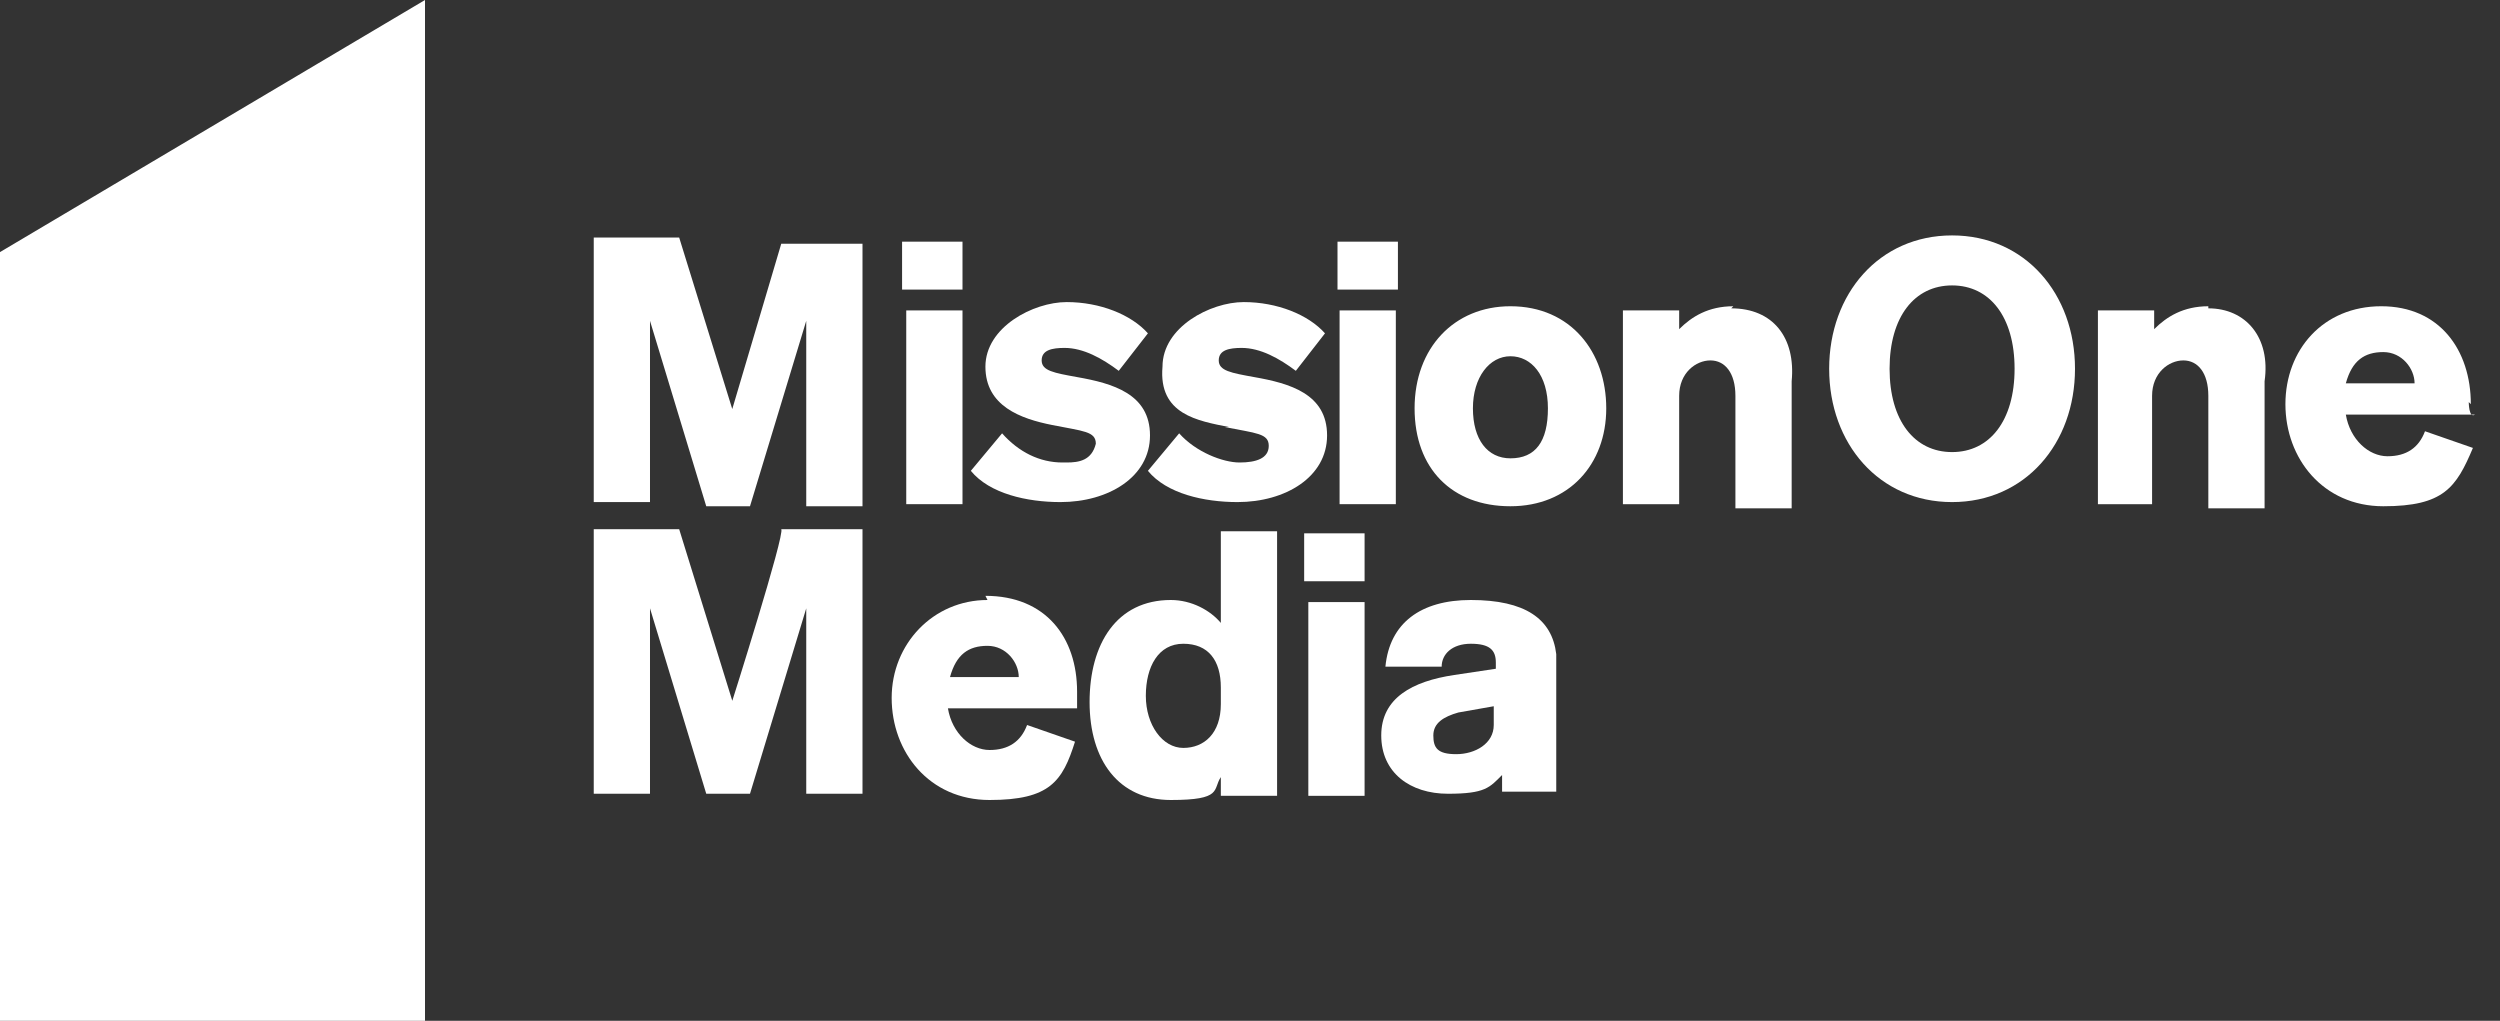 <svg xmlns="http://www.w3.org/2000/svg" id="Layer_1" viewBox="0 0 120 49"><rect x="0" y="0" width="120" height="49" fill="#333333" stroke="none"/><defs><style>      .st0 {        fill: #fff;      }    </style></defs><path class="st0" d="M0,49h20.4V0L0,12.1v36.9Z"></path><path class="st0" d="M35.2,19.8l-2.6-8.4h-4.1v12.7h2.7v-8.7l2.7,8.9h2.1l2.7-8.9v8.9h2.7v-12.6h-3.9l-2.4,8.1Z"></path><path class="st0" d="M46.2,14.9h-2.7v9.3h2.7v-9.3Z"></path><path class="st0" d="M46.2,11.6h-2.9v2.3h2.9v-2.3Z"></path><path class="st0" d="M51,22.2c-1.1,0-2.1-.5-2.9-1.4l-1.5,1.8c.9,1.1,2.7,1.5,4.3,1.5,2.3,0,4.3-1.2,4.3-3.2s-1.8-2.5-3.5-2.8c-1.1-.2-1.7-.3-1.7-.8s.5-.6,1.1-.6c.9,0,1.8.5,2.6,1.1l1.4-1.8c-.8-.9-2.3-1.5-3.9-1.5s-3.9,1.2-3.9,3.1,1.7,2.5,3.2,2.8c1.5.3,2.1.3,2.1.9-.2.8-.8.9-1.4.9Z"></path><path class="st0" d="M58.8,20.5c1.5.3,2.1.3,2.1.9s-.6.8-1.4.8-2.1-.5-2.9-1.4l-1.5,1.8c.9,1.1,2.7,1.5,4.3,1.5,2.3,0,4.3-1.2,4.3-3.2s-1.8-2.5-3.5-2.8c-1.1-.2-1.7-.3-1.7-.8s.5-.6,1.1-.6c.9,0,1.8.5,2.6,1.1l1.4-1.8c-.8-.9-2.3-1.5-3.9-1.5s-3.9,1.2-3.9,3.1c-.2,2.3,1.7,2.6,3.2,2.9Z"></path><path class="st0" d="M67,14.9h-2.7v9.3h2.7v-9.3Z"></path><path class="st0" d="M67.1,11.6h-2.9v2.3h2.9v-2.3Z"></path><path class="st0" d="M72.5,14.7c-2.7,0-4.6,2-4.6,4.9s1.8,4.7,4.6,4.7,4.6-2,4.6-4.7-1.7-4.9-4.6-4.9ZM72.5,22c-1.1,0-1.8-.9-1.8-2.4s.8-2.5,1.8-2.5,1.8.9,1.8,2.5-.6,2.4-1.8,2.4Z"></path><path class="st0" d="M83.2,14.7c-1.2,0-2,.5-2.6,1.1v-.9h-2.7v9.3h2.7v-5.2c0-1.1.8-1.7,1.5-1.7s1.2.6,1.2,1.7v5.4h2.7v-6.1c.2-2.1-.9-3.5-2.9-3.5Z"></path><path class="st0" d="M93.7,11.3c-3.5,0-5.9,2.8-5.9,6.4s2.4,6.4,5.9,6.4,5.9-2.8,5.9-6.4-2.4-6.4-5.9-6.4ZM93.7,21.7c-1.8,0-3-1.5-3-4s1.2-4,3-4,3,1.5,3,4-1.2,4-3,4Z"></path><path class="st0" d="M106,14.7c-1.2,0-2,.5-2.6,1.1v-.9h-2.7v9.3h2.6v-5.2c0-1.1.8-1.7,1.5-1.7s1.2.6,1.2,1.7v5.4h2.7v-6.1c.3-2.1-.9-3.5-2.7-3.5Z"></path><path class="st0" d="M118.6,19.4c0-2.6-1.5-4.7-4.3-4.7s-4.6,2.1-4.6,4.7,1.8,4.9,4.7,4.9,3.5-.9,4.3-2.8l-2.3-.8c-.3.8-.9,1.2-1.8,1.2s-1.8-.8-2-2h6.2c-.3.2-.3-.6-.3-.6ZM112.6,18.4c.3-1.1.9-1.5,1.8-1.5s1.5.8,1.5,1.5h-3.3Z"></path><path class="st0" d="M35.2,33.8l-2.6-8.4h-4.1v12.7h2.7v-8.9l2.7,8.9h2.1l2.7-8.9v8.9h2.7v-12.7h-3.9c.2.2-2.4,8.4-2.4,8.4Z"></path><path class="st0" d="M47.4,28.8c-2.6,0-4.6,2.1-4.6,4.7s1.8,4.9,4.7,4.9,3.5-.9,4.1-2.8l-2.3-.8c-.3.8-.9,1.2-1.8,1.2s-1.8-.8-2-2h6.2v-.8c0-2.6-1.5-4.6-4.4-4.6ZM45.6,32.5c.3-1.1.9-1.5,1.8-1.5s1.5.8,1.5,1.5h-3.3Z"></path><path class="st0" d="M58.6,29.9c-.5-.6-1.4-1.1-2.4-1.1-2.6,0-3.9,2.1-3.9,4.9s1.4,4.7,3.9,4.7,2-.5,2.4-1.1v.9h2.7v-12.7h-2.7v4.3ZM58.6,33.8c0,1.4-.8,2.1-1.8,2.1s-1.8-1.1-1.8-2.5.6-2.5,1.8-2.5,1.8.8,1.8,2.1v.6Z"></path><path class="st0" d="M65.5,25.6h-2.9v2.3h2.9v-2.3Z"></path><path class="st0" d="M65.5,28.9h-2.7v9.3h2.7v-9.3Z"></path><path class="st0" d="M70.6,28.8c-2.4,0-3.9,1.1-4.1,3.2h2.7c0-.6.5-1.1,1.4-1.1s1.2.3,1.2.9v.3l-2,.3c-2,.3-3.5,1.1-3.5,2.9s1.4,2.8,3.2,2.8,2-.3,2.6-.9v.8h2.6v-6.6c-.2-1.7-1.5-2.6-4.1-2.6ZM71.7,34.8c0,.9-.9,1.4-1.8,1.4s-1.1-.3-1.1-.9.5-.9,1.2-1.1l1.7-.3v.9Z"></path></svg>